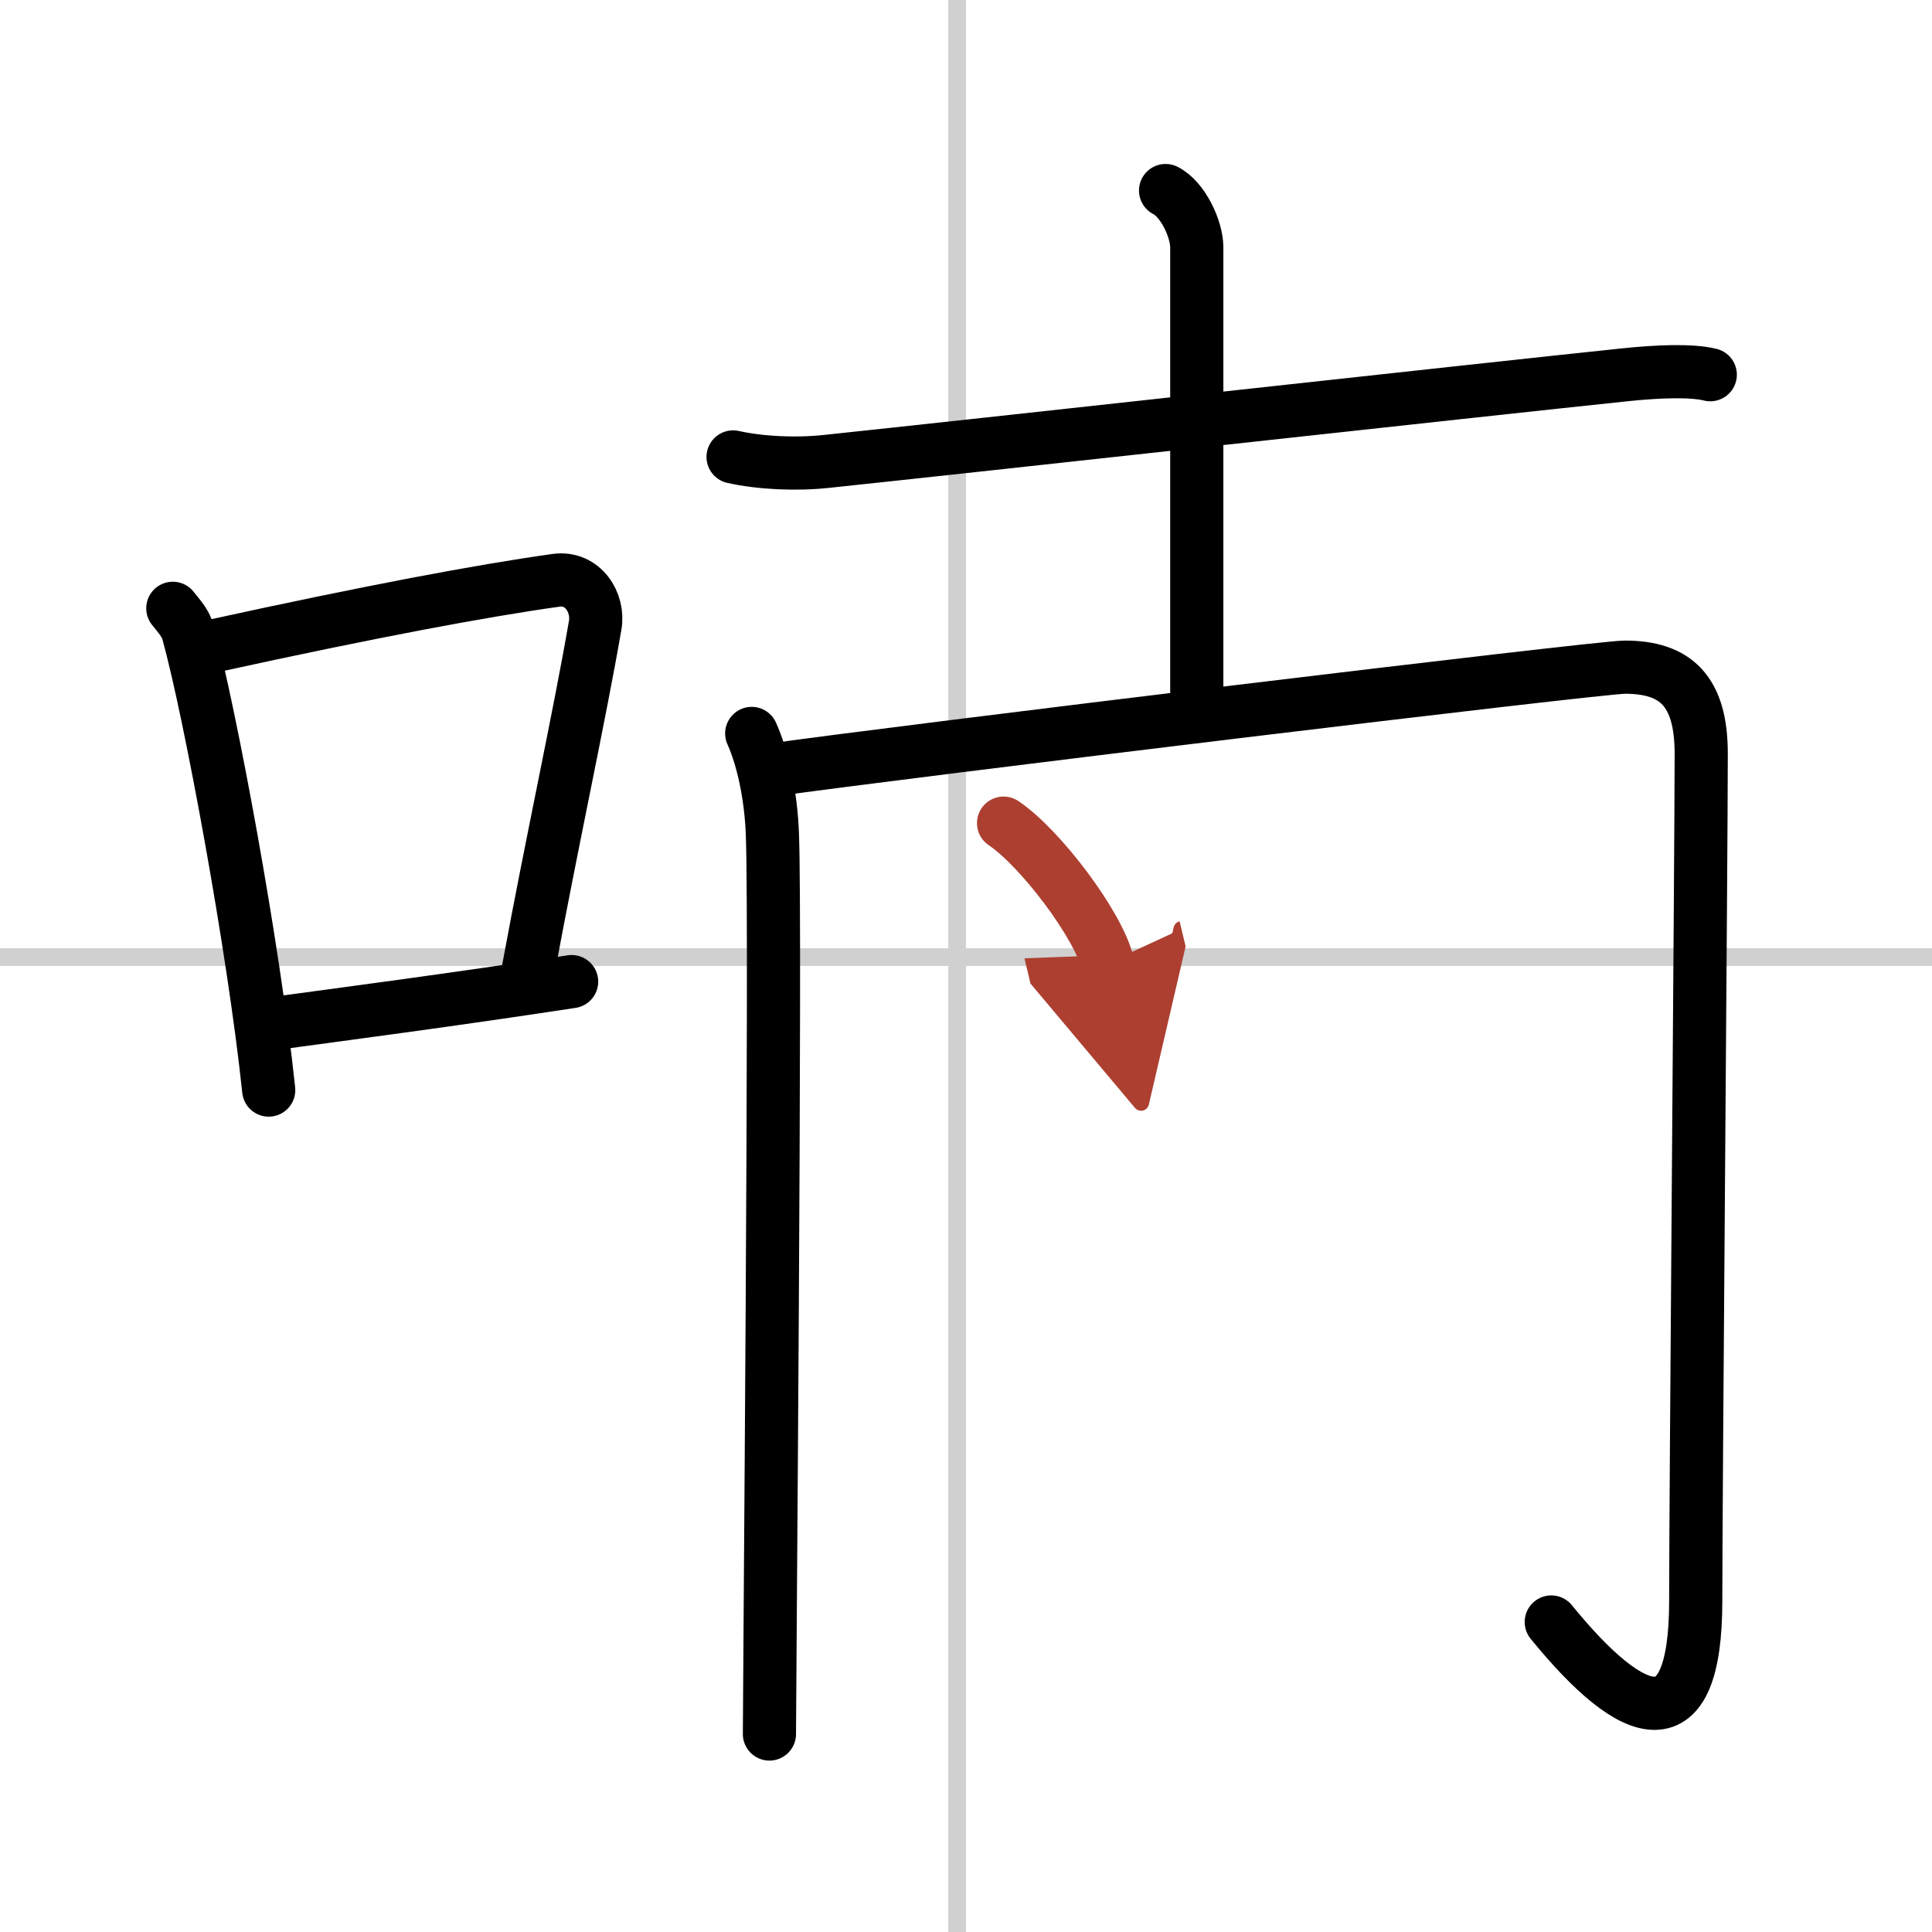 <svg width="400" height="400" viewBox="0 0 109 109" xmlns="http://www.w3.org/2000/svg"><defs><marker id="a" markerWidth="4" orient="auto" refX="1" refY="5" viewBox="0 0 10 10"><polyline points="0 0 10 5 0 10 1 5" fill="#ad3f31" stroke="#ad3f31"/></marker></defs><g fill="none" stroke="#000" stroke-linecap="round" stroke-linejoin="round" stroke-width="3"><rect width="100%" height="100%" fill="#fff" stroke="#fff"/><line x1="54" x2="54" y2="109" stroke="#d0d0d0" stroke-width="1"/><line x2="109" y1="54" y2="54" stroke="#d0d0d0" stroke-width="1"/><path d="m9.75 34.32c0.35 0.45 0.72 0.82 0.87 1.39 1.23 4.46 3.7 17.78 4.54 25.79"/><path d="m11.96 36.46c8.94-1.96 15.27-3.14 19.41-3.72 1.52-0.21 2.43 1.27 2.21 2.53-0.9 5.21-2.45 12.26-3.78 19.47"/><path d="m14.82 57.83c4.87-0.66 10.75-1.43 17.43-2.45"/><path d="m41.36 25.78c1.53 0.34 3.54 0.44 5.28 0.25 7.82-0.82 36.84-4.03 45.09-4.89 1.73-0.18 3.67-0.27 4.76 0"/><path d="m65.76 10.75c0.98 0.49 1.76 2.18 1.76 3.2v26.46"/><path d="m42.41 41.38c0.59 1.31 1.09 3.39 1.17 5.76 0.2 5.5-0.17 48.27-0.17 50.69"/><path d="m43.48 43.45c7.44-1.05 46.7-5.81 48.19-5.81 2.87 0 4.31 1.34 4.31 4.88 0 5.5-0.31 41.77-0.31 47.8 0 8.06-3.46 6.95-8.15 1.19"/><path d="m56.62 46.44c2.07 1.39 5.35 5.73 5.87 7.9" marker-end="url(#a)" stroke="#ad3f31"/></g></svg>
